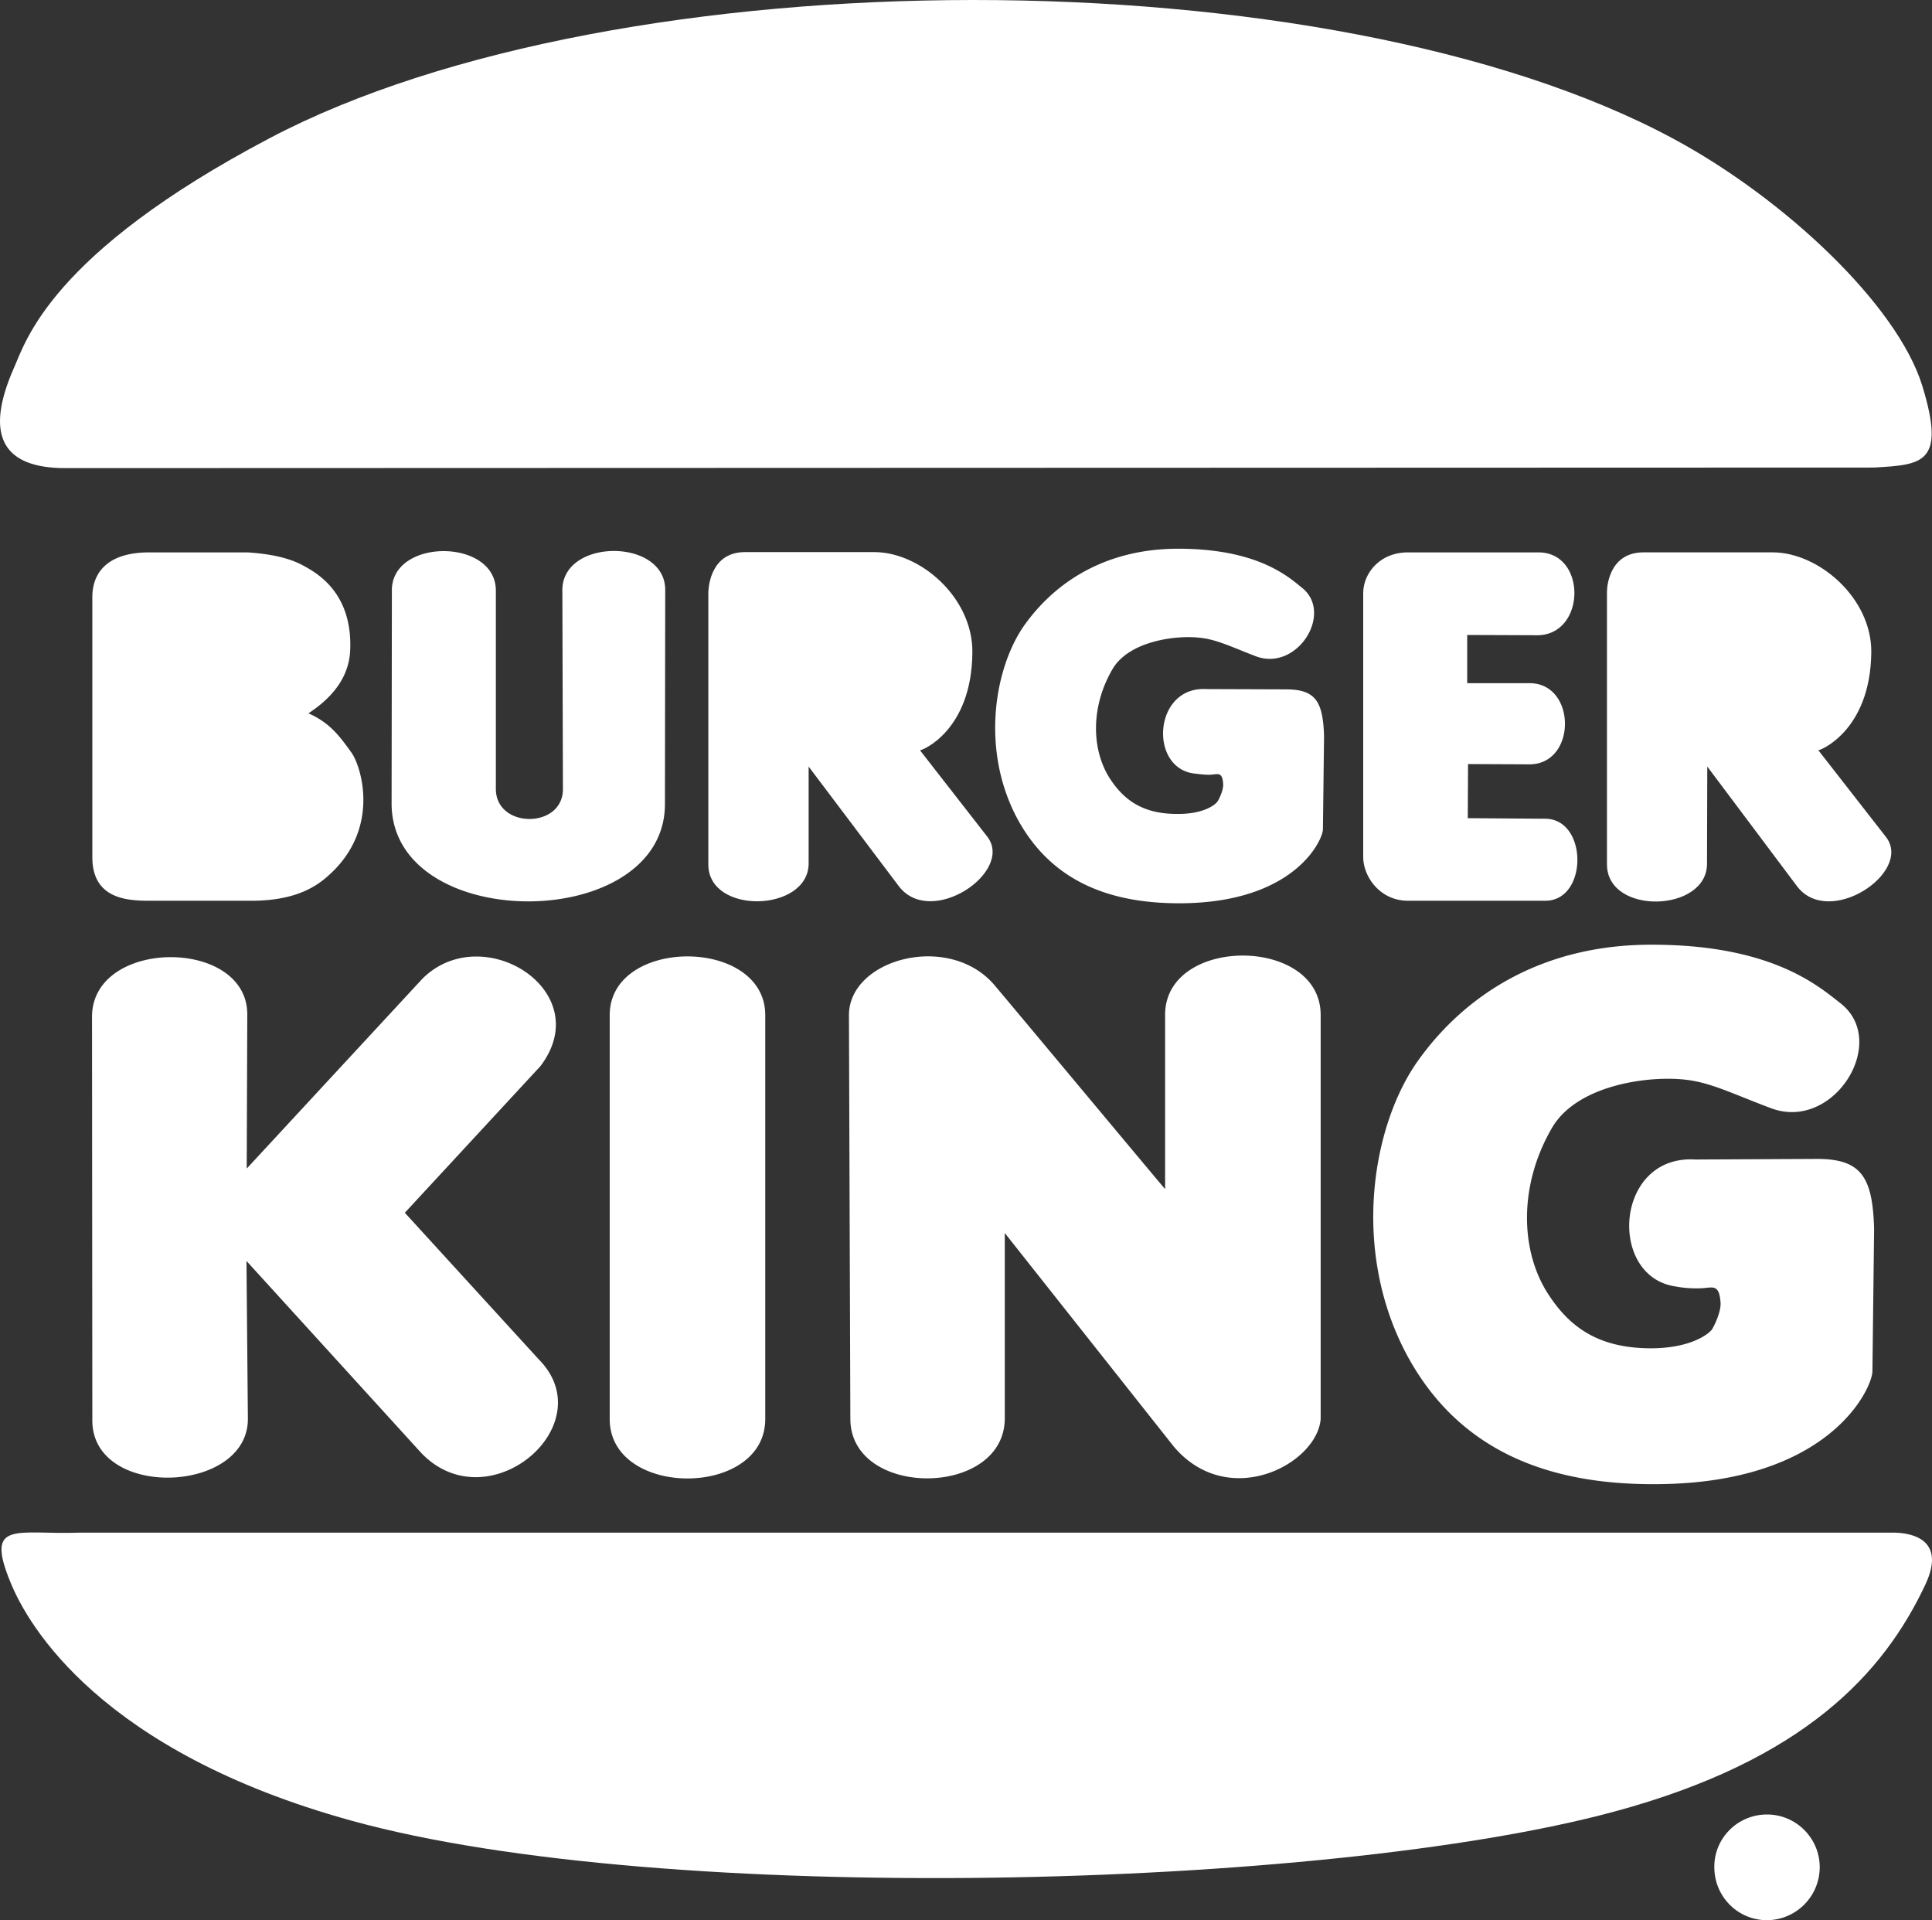 <svg xmlns="http://www.w3.org/2000/svg" viewBox="0 0 61.705 61.316" id="Burger">
  <rect x="0" y="0" width="61.705" height="61.316" fill="#333333" stroke="none"/>
  <path fill="#ffffff" d="M2.544 48.941h57.978c.297.009 1.71.081.972 1.656-1.332 2.835-3.87 5.616-9.945 7.254-9.18 2.484-30.366 3.042-40.32.288C3.228 55.934.896 51.92.33 50.516c-.819-1.998.207-1.503 2.214-1.575zM2.085 14.948c-1.926 0-2.628-.963-1.638-3.204.369-.819 1.143-3.636 8.172-7.335 11.124-5.859 33.813-5.904 44.82.018 3.546 1.908 7.155 5.301 7.956 7.893.765 2.493 0 2.52-1.548 2.61l-57.762.018z" class="colorecb73b svgShape"></path>
  <path fill="#ffffff" d="M2.939 32.462c.009-2.511 4.968-2.529 4.959-.063l-.018 4.905h.01l5.598-6.048c1.917-1.917 5.598.387 3.771 2.79l-4.329 4.68 4.284 4.689c2.061 2.097-1.62 5.22-3.762 2.979l-5.58-6.129.045 5.058c-.019 2.394-4.968 2.556-4.968.036l-.01-12.897zM19.473 45.313V32.417c0-2.502 4.968-2.502 4.968 0v12.896c-.001 2.53-4.968 2.53-4.968 0zM27.159 45.313l-.045-12.896c0-1.8 3.204-2.664 4.653-.954 1.098 1.305 5.427 6.498 5.445 6.507v-5.553c-.018-2.538 4.977-2.538 4.968 0v12.896c-.117 1.44-2.943 2.935-4.689.882l-5.4-6.822v5.913c0 2.548-4.923 2.566-4.932.027zM57.993 37.007c1.431-.009 1.818.54 1.863 2.241l-.054 4.545c-.009.531-1.35 3.582-6.921 3.6-3.357.019-6.291-1.008-7.974-4.176-1.773-3.375-1.062-7.353.405-9.378 1.521-2.115 3.996-3.681 7.452-3.672 3.825 0 5.319 1.323 6.021 1.872 1.566 1.224-.216 4.104-2.223 3.348-1.161-.432-1.908-.819-2.727-.909-1.134-.135-3.438.144-4.257 1.521-1.089 1.854-1.026 3.969-.117 5.346.666 1.017 1.566 1.701 3.249 1.71 1.26 0 1.827-.432 1.962-.594.063-.09.306-.576.279-.873-.045-.621-.27-.459-.639-.45a3.619 3.619 0 0 1-.819-.062c-2.151-.333-1.917-4.212.657-4.05l3.843-.019zM41.063 22.013c.945 0 1.188.369 1.225 1.485l-.036 2.988c-.009.342-.9 2.34-4.545 2.358-2.205.009-4.131-.657-5.238-2.745-1.161-2.214-.693-4.833.27-6.165.999-1.386 2.619-2.412 4.887-2.412 2.511 0 3.501.873 3.951 1.242 1.026.801-.135 2.682-1.458 2.196-.756-.288-1.251-.54-1.791-.594-.738-.09-2.25.09-2.79.99-.72 1.224-.675 2.61-.081 3.519.44.666 1.035 1.116 2.133 1.116.828.009 1.206-.279 1.287-.387.045-.054.207-.378.188-.576-.026-.405-.18-.297-.423-.288-.225 0-.387-.027-.54-.045-1.413-.216-1.251-2.79.432-2.691l2.529.009zM43.539 27.368v-8.424c0-.63.521-1.305 1.431-1.305h4.167c1.539 0 1.521 2.602-.009 2.646l-2.268-.009v1.539h1.989c1.512 0 1.512 2.601-.009 2.592l-1.953-.009-.009 1.728 2.475.018c1.368.009 1.368 2.619 0 2.619H44.97c-.9 0-1.431-.774-1.431-1.395zM12.507 25.667l.009-6.813c-.009-1.674 3.312-1.674 3.321 0v6.345c.009 1.269 2.133 1.269 2.142.009l-.018-6.372c.009-1.656 3.285-1.656 3.285 0l-.009 6.84c0 4.131-8.712 4.158-8.73-.009zM2.949 27.35v-8.28c0-.819.522-1.431 1.818-1.431h3.132c.72.045 1.323.171 1.773.414.45.243 1.593.873 1.512 2.718-.045 1.026-.801 1.656-1.332 2.007.666.297.972.693 1.377 1.26.306.432.927 2.394-.693 3.879-.36.333-.999.828-2.43.846h-3.33c-.729 0-1.837-.063-1.827-1.413z" class="colorcf4037 svgShape"></path>
  <path fill="#ffffff" d="M6.153 26.486l.783.009c1.656.117 1.854-2.358.189-2.448l-.972.009v2.43zM6.153 21.995l.81.009c1.449.018 1.44-2.124 0-2.142l-.81-.009v2.142z" class="colorffffff svgShape"></path>
  <path fill="#ffffff" d="M51.324 27.602v-8.694c0-.216.09-1.27 1.17-1.27h4.122c1.467 0 3.168 1.458 3.15 3.195-.027 2.538-1.683 3.15-1.692 3.123l2.169 2.781c.846 1.125-1.836 2.916-2.853 1.557l-2.862-3.816-.009 3.105c0 1.558-3.195 1.648-3.195.019z" class="colorcf4037 svgShape"></path>
  <path fill="#ffffff" d="M54.528 19.889v2.583s.765-.027.864-.036c1.512-.108 1.539-2.484.018-2.538-.108-.009-.882-.009-.882-.009z" class="colorffffff svgShape"></path>
  <path fill="#ffffff" d="M22.623 27.602v-8.694c.009-.216.099-1.278 1.17-1.278h4.131c1.476 0 3.15 1.458 3.132 3.204-.018 2.538-1.656 3.15-1.674 3.123l2.16 2.772c.837 1.125-1.827 2.925-2.844 1.557l-2.871-3.807v3.096c-.009 1.557-3.204 1.647-3.204.027z" class="colorcf4037 svgShape"></path>
  <path fill="#ffffff" d="M25.827 19.862v2.592s.765-.036.864-.036c1.503-.117 1.539-2.484.018-2.538-.108-.009-.882-.018-.882-.018z" class="colorffffff svgShape"></path>
  <path d="M58.119 59.624c0-.927-.756-1.683-1.683-1.683-.936 0-1.692.756-1.683 1.683 0 .936.747 1.692 1.683 1.692a1.694 1.694 0 0 0 1.683-1.692z" fill="#ffffff" class="color000000 svgShape"></path>
  <path fill="#ffffff" d="M57.93 59.624c0 .828-.675 1.494-1.494 1.494a1.483 1.483 0 0 1-1.494-1.485c0-.828.666-1.494 1.485-1.494.828 0 1.503.666 1.503 1.485z" class="colorffffff svgShape"></path>
  <path d="M55.806 60.506h.234v-.792h.612c.387 0 .279.342.324.558l.036.234h.279c-.099-.162-.063-.198-.081-.441-.036-.324-.036-.351-.225-.477.18-.135.252-.225.243-.468-.027-.414-.306-.468-.594-.468h-.828v1.854z" fill="#ffffff" class="color000000 svgShape"></path>
  <path fill="#ffffff" d="M56.643 58.859c.144 0 .378.036.342.36-.027.234-.18.279-.342.279h-.603v-.639h.603z" class="colorffffff svgShape"></path>
</svg>
